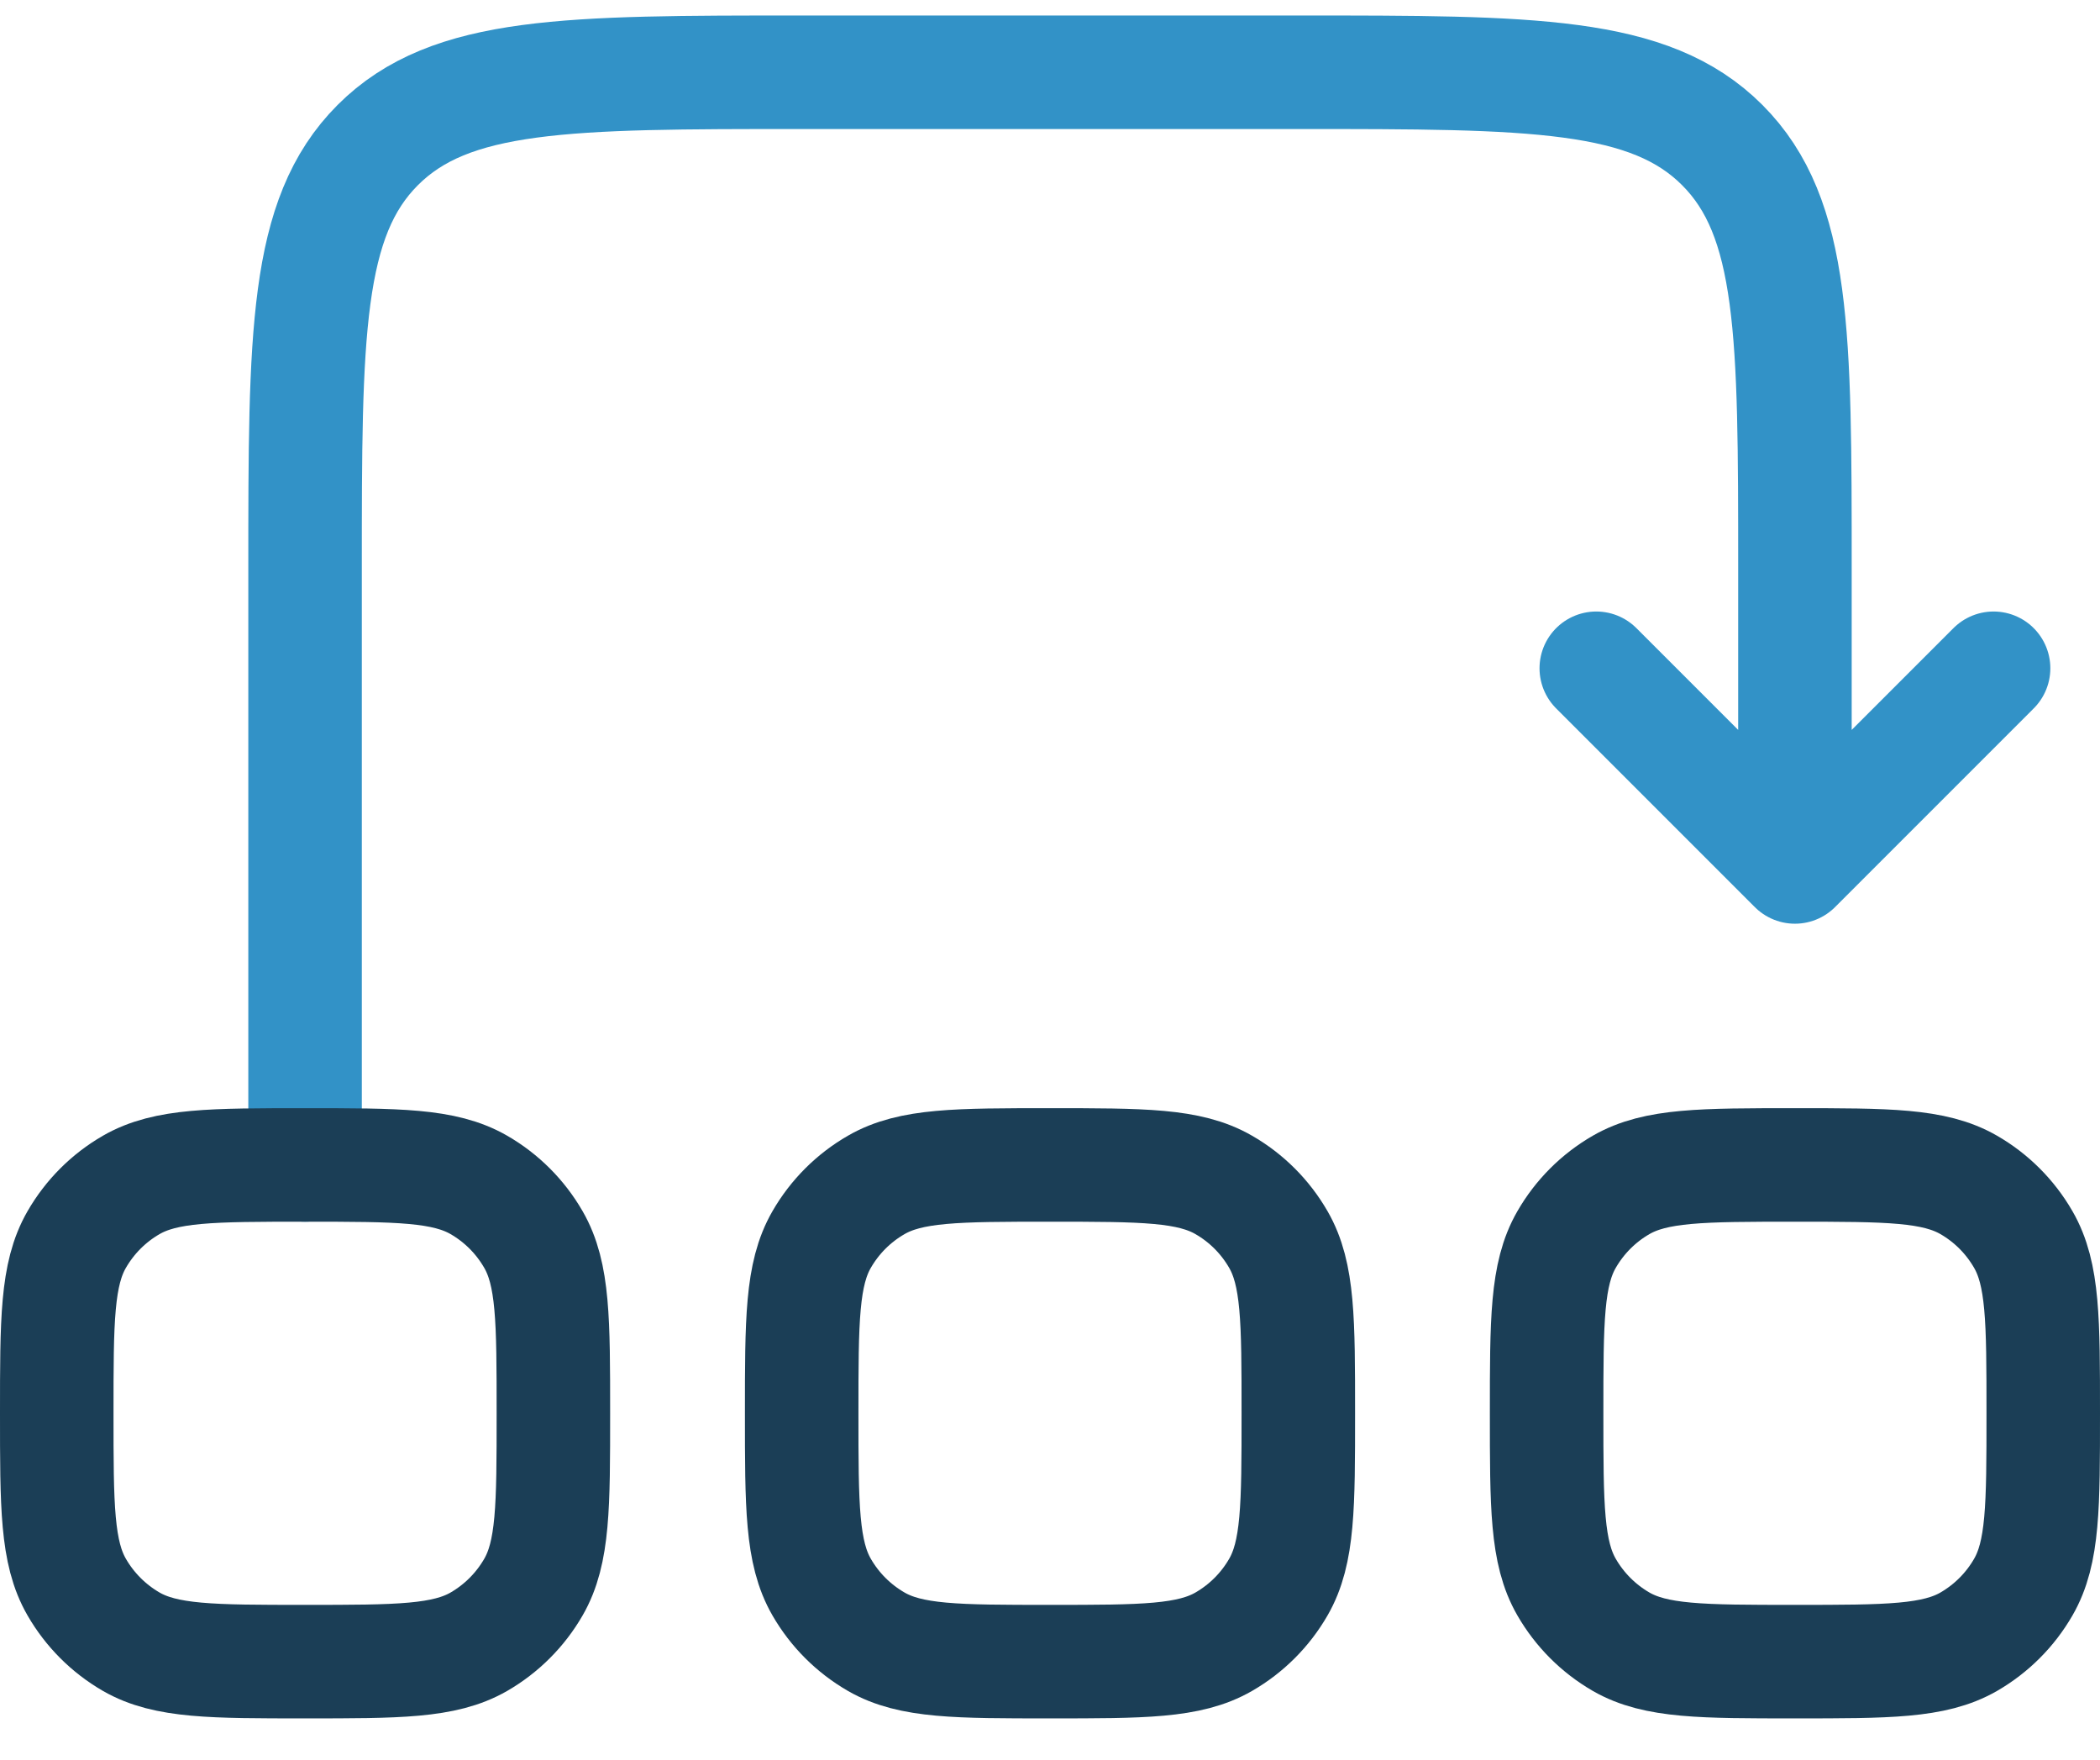 <svg width="37" height="31" viewBox="0 0 37 31" fill="none" xmlns="http://www.w3.org/2000/svg">
<path d="M5.375 20.523V10.023C5.375 5.899 5.375 3.836 6.656 2.555C7.938 1.273 10 1.273 14.125 1.273H22.875C27 1.273 29.062 1.273 30.344 2.555C31.625 3.836 31.625 5.899 31.625 10.023V15.273M31.625 15.273L35.125 11.773M31.625 15.273L28.125 11.773" stroke="#3292C7" stroke-width="2" stroke-linecap="round" stroke-linejoin="round"/>
<path d="M1 24.898C1 23.263 1 22.445 1.352 21.836C1.582 21.437 1.913 21.105 2.312 20.875C2.922 20.523 3.739 20.523 5.375 20.523C7.011 20.523 7.828 20.523 8.438 20.875C8.837 21.105 9.168 21.437 9.398 21.836C9.75 22.445 9.75 23.263 9.75 24.898C9.75 26.534 9.75 27.352 9.398 27.961C9.168 28.36 8.837 28.691 8.438 28.922C7.828 29.273 7.011 29.273 5.375 29.273C3.739 29.273 2.922 29.273 2.312 28.922C1.913 28.691 1.582 28.36 1.352 27.961C1 27.352 1 26.534 1 24.898Z" stroke="#1B3E56" stroke-width="2"/>
<path d="M14.125 24.898C14.125 23.263 14.125 22.445 14.477 21.836C14.707 21.437 15.038 21.105 15.438 20.875C16.047 20.523 16.864 20.523 18.5 20.523C20.136 20.523 20.953 20.523 21.562 20.875C21.962 21.105 22.293 21.437 22.523 21.836C22.875 22.445 22.875 23.263 22.875 24.898C22.875 26.534 22.875 27.352 22.523 27.961C22.293 28.36 21.962 28.691 21.562 28.922C20.953 29.273 20.136 29.273 18.5 29.273C16.864 29.273 16.047 29.273 15.438 28.922C15.038 28.691 14.707 28.36 14.477 27.961C14.125 27.352 14.125 26.534 14.125 24.898Z" stroke="#1B3E56" stroke-width="2"/>
<path d="M27.25 24.898C27.25 23.263 27.25 22.445 27.602 21.836C27.832 21.437 28.163 21.105 28.562 20.875C29.172 20.523 29.989 20.523 31.625 20.523C33.261 20.523 34.078 20.523 34.688 20.875C35.087 21.105 35.418 21.437 35.648 21.836C36 22.445 36 23.263 36 24.898C36 26.534 36 27.352 35.648 27.961C35.418 28.36 35.087 28.691 34.688 28.922C34.078 29.273 33.261 29.273 31.625 29.273C29.989 29.273 29.172 29.273 28.562 28.922C28.163 28.691 27.832 28.36 27.602 27.961C27.25 27.352 27.25 26.534 27.25 24.898Z" stroke="#1B3E56" stroke-width="2"/>
</svg>
